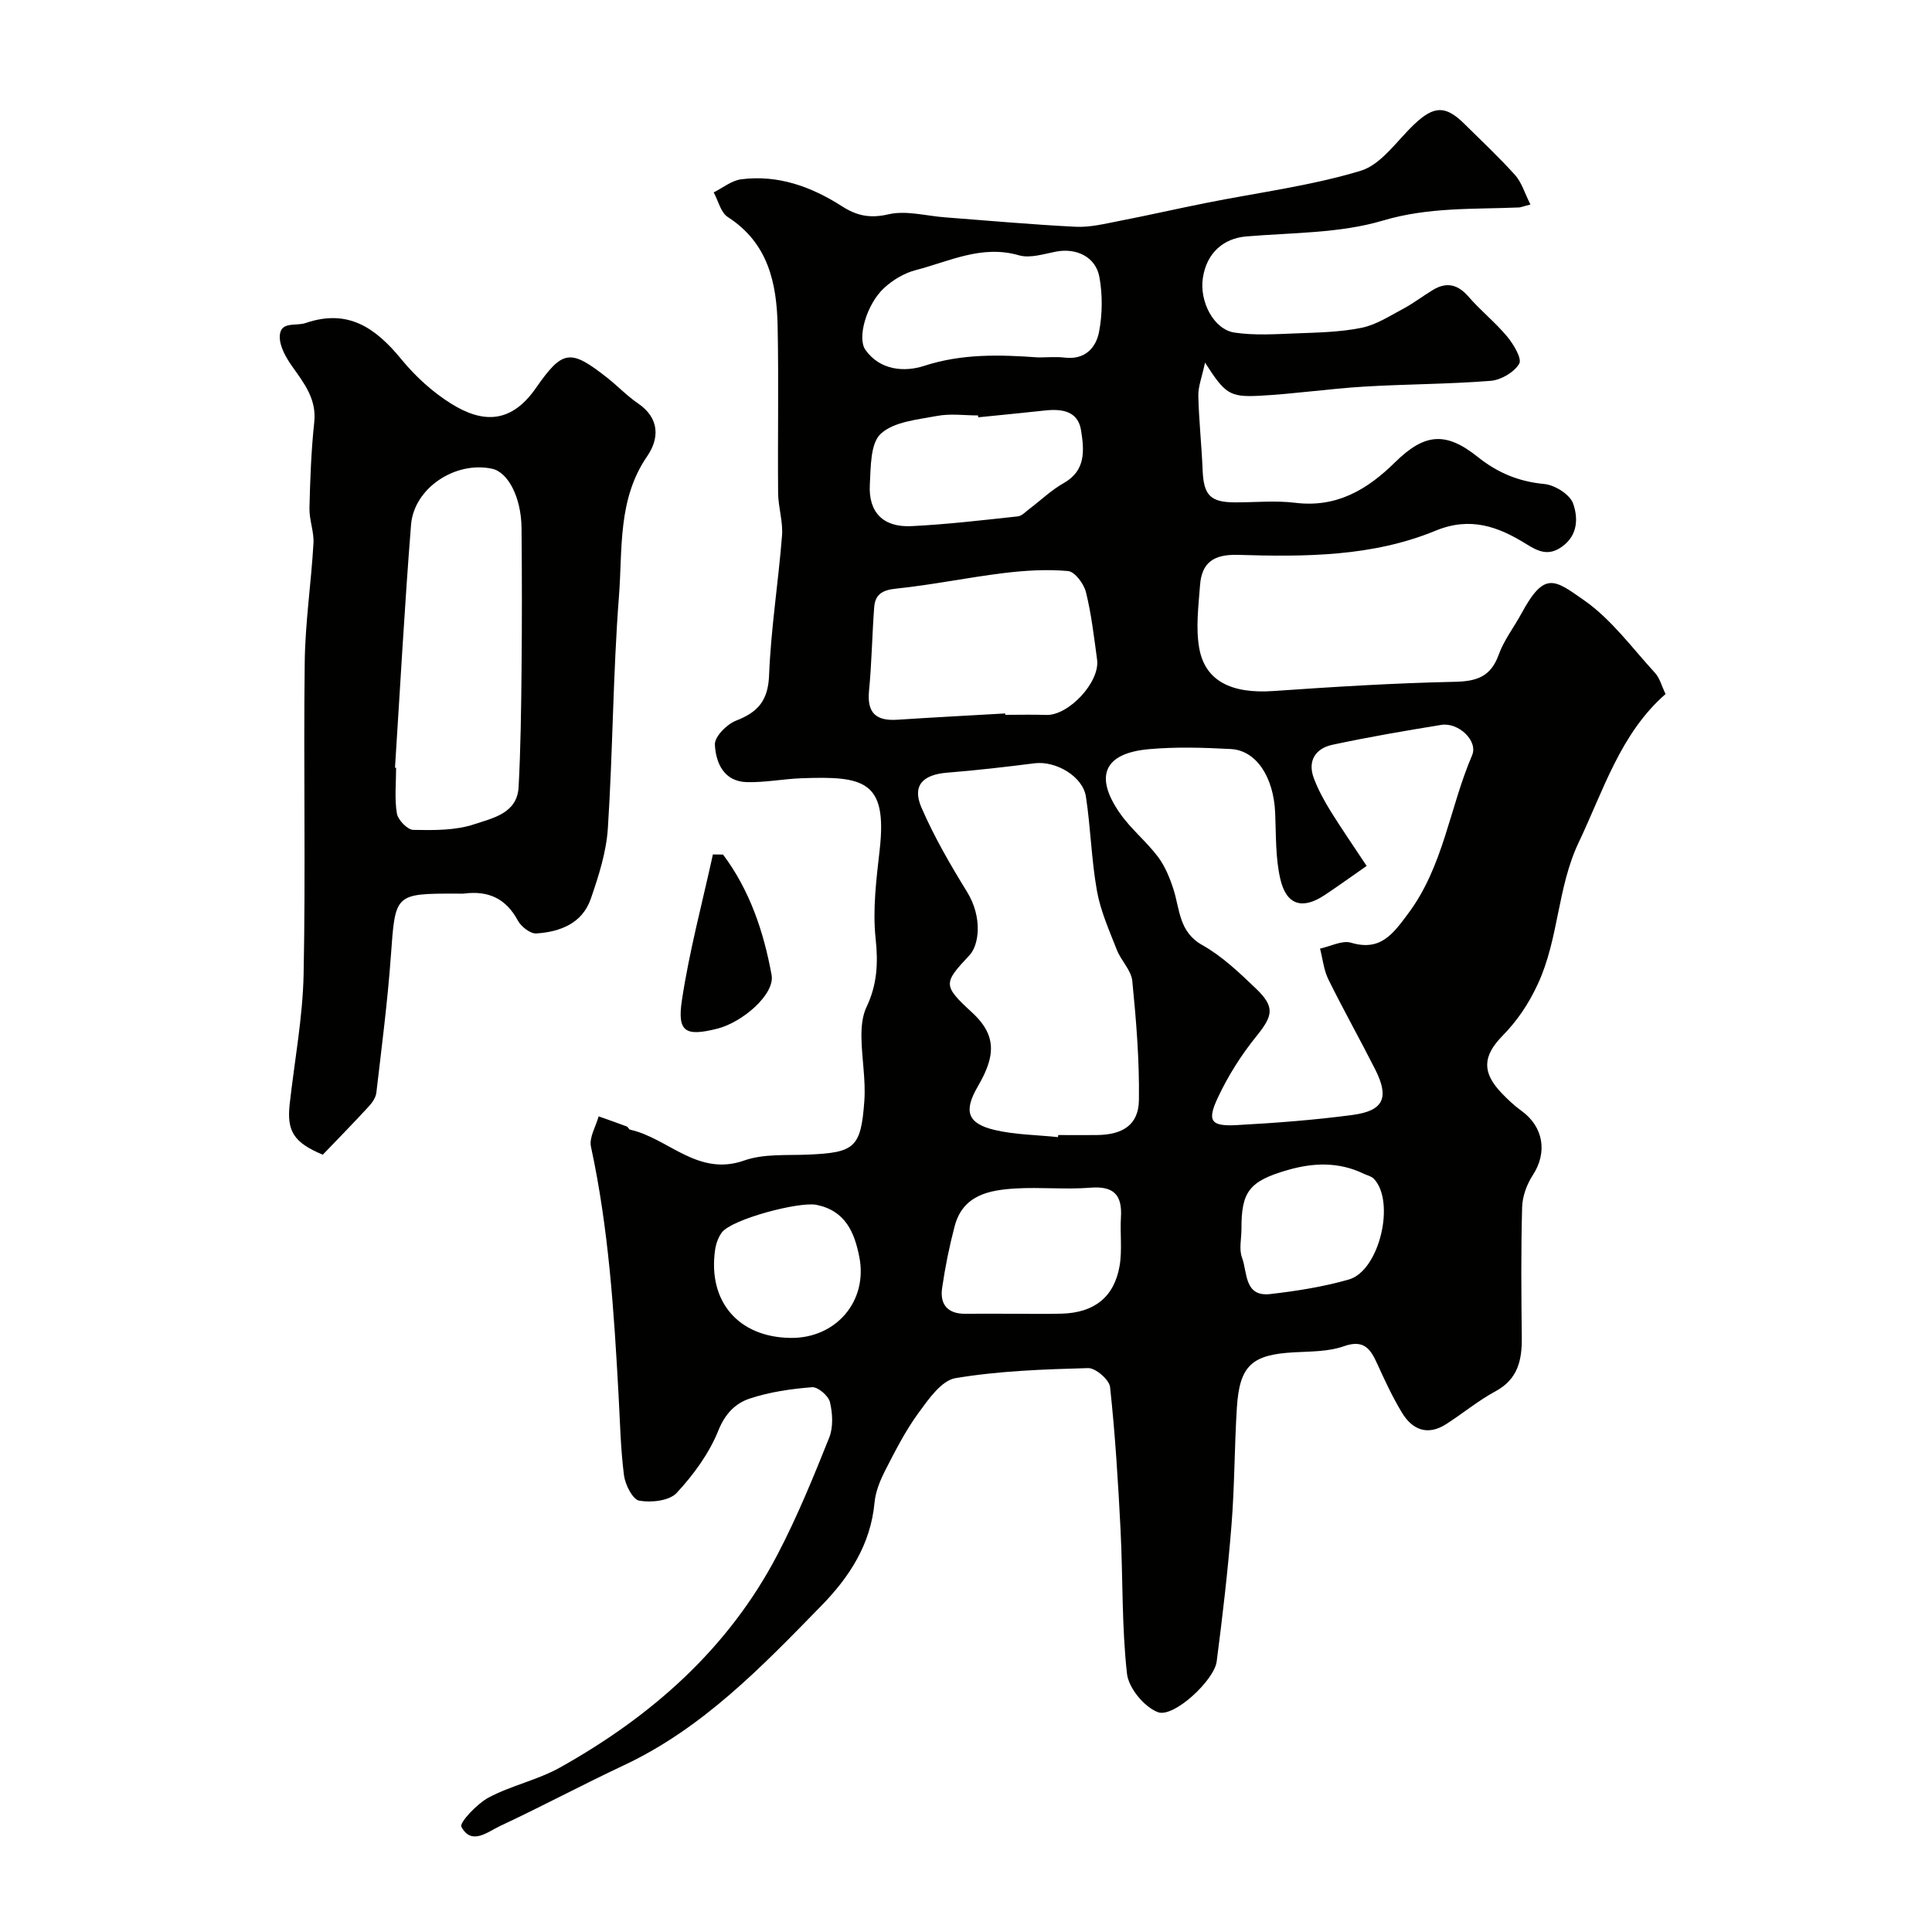 <svg enable-background="new 0 0 400 400" viewBox="0 0 400 400" xmlns="http://www.w3.org/2000/svg"><g fill="#010100"><path d="m316.86 42.34c-1.73.45-2.04.6-2.36.61-9.43.4-18.73-.1-28.2 2.72-8.95 2.66-18.78 2.48-28.25 3.28-4.72.39-8.22 3.39-9.01 8.58-.75 4.89 2.25 10.69 6.56 11.33 4.1.61 8.36.33 12.54.17 4.6-.18 9.26-.25 13.74-1.16 3.04-.61 5.87-2.47 8.69-3.97 2.13-1.14 4.06-2.65 6.13-3.89 2.84-1.7 5.15-1.12 7.36 1.43 2.5 2.89 5.55 5.31 7.99 8.25 1.32 1.6 3.11 4.57 2.48 5.62-1.04 1.77-3.77 3.37-5.92 3.54-8.74.69-17.53.67-26.28 1.2-7.21.44-14.38 1.51-21.59 1.89-6.18.32-7.13-.43-11.25-6.87-.66 3.09-1.44 4.99-1.39 6.88.12 5.12.68 10.23.89 15.35.21 5.23 1.57 6.69 6.71 6.71 4.17.01 8.38-.42 12.49.09 8.56 1.05 14.89-2.73 20.62-8.37 6.11-6.01 10.48-6.45 17.14-1.13 4.14 3.31 8.5 5.11 13.8 5.61 2.18.21 5.29 2.17 5.95 4.04 1.01 2.89 1.07 6.52-2.3 8.93-2.77 1.98-4.84 1.05-7.4-.54-5.79-3.6-11.57-5.75-18.82-2.75-13.02 5.37-27 5.41-40.82 4.99-5.06-.15-7.56 1.55-7.91 6.32-.32 4.31-.9 8.77-.17 12.95 1.2 6.88 6.74 9.52 15.36 8.92 12.51-.87 25.04-1.65 37.58-1.91 4.57-.1 7.44-1.08 9.07-5.61 1.09-3.03 3.17-5.69 4.73-8.57 4.76-8.79 6.79-7.01 12.98-2.68 5.64 3.95 9.93 9.87 14.68 15.05.95 1.04 1.32 2.61 2.16 4.34-9.32 8.14-12.82 19.85-17.99 30.73-4.46 9.4-4.09 19.92-8.48 29.36-1.96 4.2-4.26 7.57-7.32 10.7-4.12 4.22-4.22 7.59-.14 11.85 1.25 1.31 2.6 2.57 4.06 3.63 4.63 3.33 5.44 8.67 2.37 13.36-1.24 1.9-2.14 4.38-2.2 6.62-.25 8.99-.17 17.99-.07 26.99.05 4.69-.81 8.62-5.46 11.13-3.57 1.93-6.75 4.58-10.18 6.78-3.86 2.48-7.03 1.2-9.2-2.41-1.92-3.19-3.51-6.59-5.05-9.99-1.41-3.12-2.76-5.2-6.97-3.71-3.16 1.12-6.79 1.06-10.23 1.25-8.8.47-11.34 2.71-11.9 11.46-.51 8.08-.46 16.21-1.11 24.28-.75 9.45-1.85 18.88-3.07 28.28-.51 3.9-8.9 11.71-12.16 10.49-2.83-1.06-6.08-5-6.41-7.97-1.1-9.85-.83-19.84-1.33-29.76-.5-9.88-1.11-19.76-2.17-29.58-.16-1.52-3.01-3.98-4.55-3.93-9.18.25-18.44.57-27.46 2.08-2.91.49-5.59 4.37-7.67 7.22-2.67 3.65-4.75 7.74-6.82 11.78-1.08 2.11-2.06 4.46-2.27 6.78-.8 8.63-5.18 15.37-10.96 21.29-12.32 12.62-24.54 25.37-40.89 33.06-8.64 4.06-17.07 8.57-25.71 12.61-2.55 1.19-5.87 4.09-7.98.14-.45-.83 3.24-4.77 5.67-6.06 4.7-2.5 10.14-3.62 14.78-6.22 18.97-10.62 34.86-24.61 45.04-44.15 4.06-7.78 7.4-15.96 10.66-24.11.87-2.17.72-5.04.16-7.38-.31-1.31-2.5-3.18-3.7-3.08-4.35.34-8.78.98-12.91 2.35-2.94.97-5.08 3.1-6.49 6.61-1.9 4.73-5.13 9.15-8.63 12.92-1.52 1.64-5.26 2.05-7.75 1.61-1.36-.24-2.91-3.31-3.16-5.25-.71-5.54-.82-11.16-1.13-16.75-.94-17.21-2.05-34.38-5.71-51.3-.41-1.89 1.02-4.17 1.59-6.27 1.94.69 3.89 1.36 5.82 2.09.28.11.44.61.71.67 7.93 1.77 13.98 9.78 23.61 6.38 4.05-1.43 8.79-1.03 13.23-1.22 9.61-.42 10.94-1.38 11.64-11.1.32-4.39-.55-8.86-.6-13.29-.02-2.06.18-4.34 1.05-6.16 2.19-4.59 2.44-9.07 1.89-14.17-.65-6.04.15-12.3.84-18.4 1.61-14.3-3.25-15.28-16.21-14.8-3.77.14-7.54.9-11.3.8-4.77-.12-6.43-4.01-6.61-7.77-.08-1.64 2.48-4.23 4.39-4.96 4.55-1.76 6.63-4.18 6.83-9.4.38-9.65 1.92-19.26 2.68-28.91.23-2.89-.78-5.85-.81-8.78-.1-11.53.13-23.06-.1-34.59-.18-8.9-1.95-17.2-10.31-22.58-1.47-.94-1.98-3.37-2.93-5.11 1.9-.94 3.72-2.46 5.7-2.71 7.64-.98 14.53 1.53 20.87 5.59 3.05 1.96 5.8 2.55 9.62 1.66 3.66-.85 7.8.34 11.73.63 9.02.68 18.04 1.51 27.07 1.95 2.93.14 5.93-.61 8.86-1.18 6.04-1.17 12.05-2.55 18.08-3.75 10.69-2.14 21.6-3.52 31.99-6.65 4.29-1.29 7.52-6.21 11.11-9.62 4.09-3.88 6.5-3.98 10.43-.07 3.55 3.52 7.21 6.94 10.54 10.65 1.31 1.52 1.94 3.72 3.1 6.01zm-33.91 136.94c-3.43 2.39-6.05 4.29-8.76 6.08-4.53 2.99-7.85 2.05-9.11-3.35-1.03-4.42-.87-9.13-1.07-13.72-.32-7.4-3.89-12.93-9.18-13.21-5.65-.3-11.36-.48-16.98.03-9.29.84-11.36 5.6-5.93 13.34 2.25 3.21 5.43 5.77 7.8 8.91 1.47 1.95 2.46 4.36 3.22 6.72 1.36 4.2 1.1 8.85 6 11.6 4.08 2.29 7.63 5.68 11.06 8.96 4.05 3.87 3.54 5.67.12 9.91-3.13 3.86-5.86 8.19-7.97 12.69-2.3 4.87-1.45 5.99 3.87 5.7 8.04-.44 16.09-1.04 24.06-2.11 6.44-.87 7.59-3.59 4.62-9.46-3.16-6.24-6.59-12.34-9.68-18.61-.95-1.93-1.17-4.23-1.72-6.36 2.16-.46 4.57-1.77 6.43-1.22 6.16 1.84 8.73-1.92 11.81-6.03 7.33-9.79 8.59-21.95 13.24-32.77 1.29-3.01-2.84-6.87-6.38-6.3-7.55 1.23-15.11 2.52-22.59 4.13-3.44.75-5.14 3.32-3.8 6.9.9 2.4 2.17 4.71 3.52 6.9 2.28 3.66 4.74 7.21 7.42 11.27zm-63.9 56.15c.01-.14.03-.29.04-.43 2.67 0 5.33.02 8 0 5.41-.06 8.64-2.13 8.71-7.23.12-8.22-.56-16.48-1.37-24.67-.22-2.23-2.33-4.21-3.2-6.44-1.56-3.99-3.36-8-4.11-12.17-1.16-6.44-1.3-13.06-2.29-19.54-.64-4.23-6.25-7.47-10.63-6.92-6.01.76-12.04 1.46-18.07 1.94-5.08.4-7.32 2.67-5.36 7.21 2.62 6.05 5.97 11.83 9.44 17.46 3.29 5.35 2.46 11.05.53 13.11-5.45 5.82-5.6 6.24.53 11.89 2.98 2.75 4.54 5.68 3.65 9.56-.46 2.02-1.46 3.98-2.51 5.8-2.89 4.99-2.18 7.57 3.45 8.93 4.27 1.02 8.78 1.03 13.19 1.5zm-10.94-87.72c.01.1.01.19.02.29 2.83 0 5.66-.08 8.49.02 4.63.16 11.16-6.82 10.52-11.46-.64-4.68-1.17-9.4-2.31-13.97-.43-1.72-2.29-4.23-3.69-4.36-4.4-.4-8.92-.12-13.34.42-7.45.91-14.82 2.45-22.28 3.22-2.85.29-4.33 1.2-4.53 3.86-.43 5.77-.51 11.56-1.07 17.31-.45 4.65 1.54 6.27 5.91 5.97 7.44-.49 14.86-.87 22.28-1.3zm6.86-73.71c1.83 0 3.69-.18 5.49.04 4.13.49 6.44-1.99 7.08-5.3.71-3.68.75-7.69.08-11.37-.76-4.2-4.76-6.06-8.91-5.29-2.56.48-5.43 1.45-7.74.78-7.71-2.24-14.42 1.27-21.4 3.07-2.36.61-4.74 2.04-6.54 3.71-3.59 3.31-5.63 10.29-3.85 12.8 3.04 4.29 8.13 4.61 12.12 3.32 7.88-2.57 15.7-2.33 23.67-1.76zm-5.15 198c3.32 0 6.64.07 9.96-.02 6.72-.18 10.88-3.38 12.01-9.84.58-3.29.08-6.76.29-10.13.28-4.63-1.5-6.5-6.34-6.11-5.11.41-10.3-.14-15.43.16-5.5.32-10.95 1.34-12.66 7.81-1.11 4.22-1.98 8.53-2.6 12.84-.48 3.37 1.18 5.33 4.79 5.29 3.34-.03 6.66 0 9.98 0zm-7.29-185.6c-.01-.13-.03-.26-.04-.39-2.82 0-5.73-.42-8.46.1-4.06.77-8.93 1.18-11.67 3.69-2.17 1.99-2.07 6.88-2.27 10.52-.32 5.76 2.77 8.9 8.63 8.61 7.35-.36 14.68-1.23 22.01-2.02.85-.09 1.63-.98 2.4-1.55 2.37-1.79 4.54-3.9 7.1-5.34 4.66-2.62 4.22-6.88 3.6-10.88-.63-4.11-4.05-4.54-7.59-4.14-4.56.5-9.13.93-13.71 1.4zm-38.85 190.6c9.39.12 16.04-7.6 14.23-16.78-1-5.05-2.86-9.55-8.87-10.77-3.55-.72-17.53 2.95-19.6 5.73-.74 1-1.21 2.35-1.39 3.61-1.52 10.68 4.85 18.08 15.63 18.21zm93.35-22.55c0 2-.54 4.2.12 5.95 1.14 3.01.4 8.14 5.85 7.52 5.47-.63 10.98-1.5 16.26-3.01 6.34-1.81 9.7-16.12 5.18-20.86-.52-.54-1.42-.71-2.14-1.06-5.15-2.49-10.48-2.27-15.76-.73-7.94 2.29-9.54 4.5-9.51 12.19z"/><path d="m66.83 239.07c-6.02-2.52-7.48-4.86-6.85-10.51 1-8.96 2.7-17.9 2.88-26.87.43-21.53-.04-43.07.23-64.6.1-8.21 1.34-16.39 1.81-24.6.14-2.4-.89-4.86-.83-7.29.14-5.93.36-11.88.99-17.78.51-4.8-2.07-8.02-4.55-11.54-1.28-1.81-2.62-4.13-2.59-6.2.06-3.26 3.31-2.1 5.35-2.8 8.84-3.03 14.54 1.06 19.84 7.52 2.89 3.53 6.45 6.78 10.32 9.19 6.47 4.04 12.36 4.16 17.5-3.22 5.54-7.95 7.11-8.19 14.71-2.22 2.2 1.72 4.14 3.79 6.44 5.36 4.52 3.07 4.44 7.28 1.91 10.95-6.14 8.92-5.08 19.18-5.84 28.96-1.24 15.99-1.26 32.07-2.3 48.08-.32 4.92-1.9 9.86-3.53 14.58-1.76 5.1-6.36 6.86-11.29 7.18-1.25.08-3.16-1.43-3.84-2.71-2.46-4.56-6.13-6.18-11.07-5.55-.49.06-1 .01-1.5.01-12.95 0-12.76.01-13.69 12.85-.68 9.48-1.91 18.93-3.01 28.37-.12 1.02-.86 2.09-1.6 2.88-3.14 3.41-6.4 6.74-9.49 9.96zm14.95-80.12c.08 0 .15.01.23.01 0 3.16-.35 6.38.16 9.45.22 1.35 2.19 3.38 3.39 3.41 4.24.08 8.74.14 12.67-1.18 3.71-1.25 8.84-2.21 9.14-7.66.43-8.02.53-16.07.61-24.11.1-9.84.09-19.69 0-29.54-.06-6.34-2.78-11.57-6.1-12.28-7.61-1.64-16.17 3.98-16.78 11.62-1.33 16.74-2.24 33.51-3.32 50.28z"/><path d="m149.7 176.93c5.54 7.39 8.43 16.02 10.05 24.94.72 3.98-6.03 9.8-11.26 11.11-6.54 1.64-8.31.73-7.31-5.88 1.53-10.16 4.22-20.14 6.42-30.2.7.01 1.4.02 2.1.03z"/></g></svg>